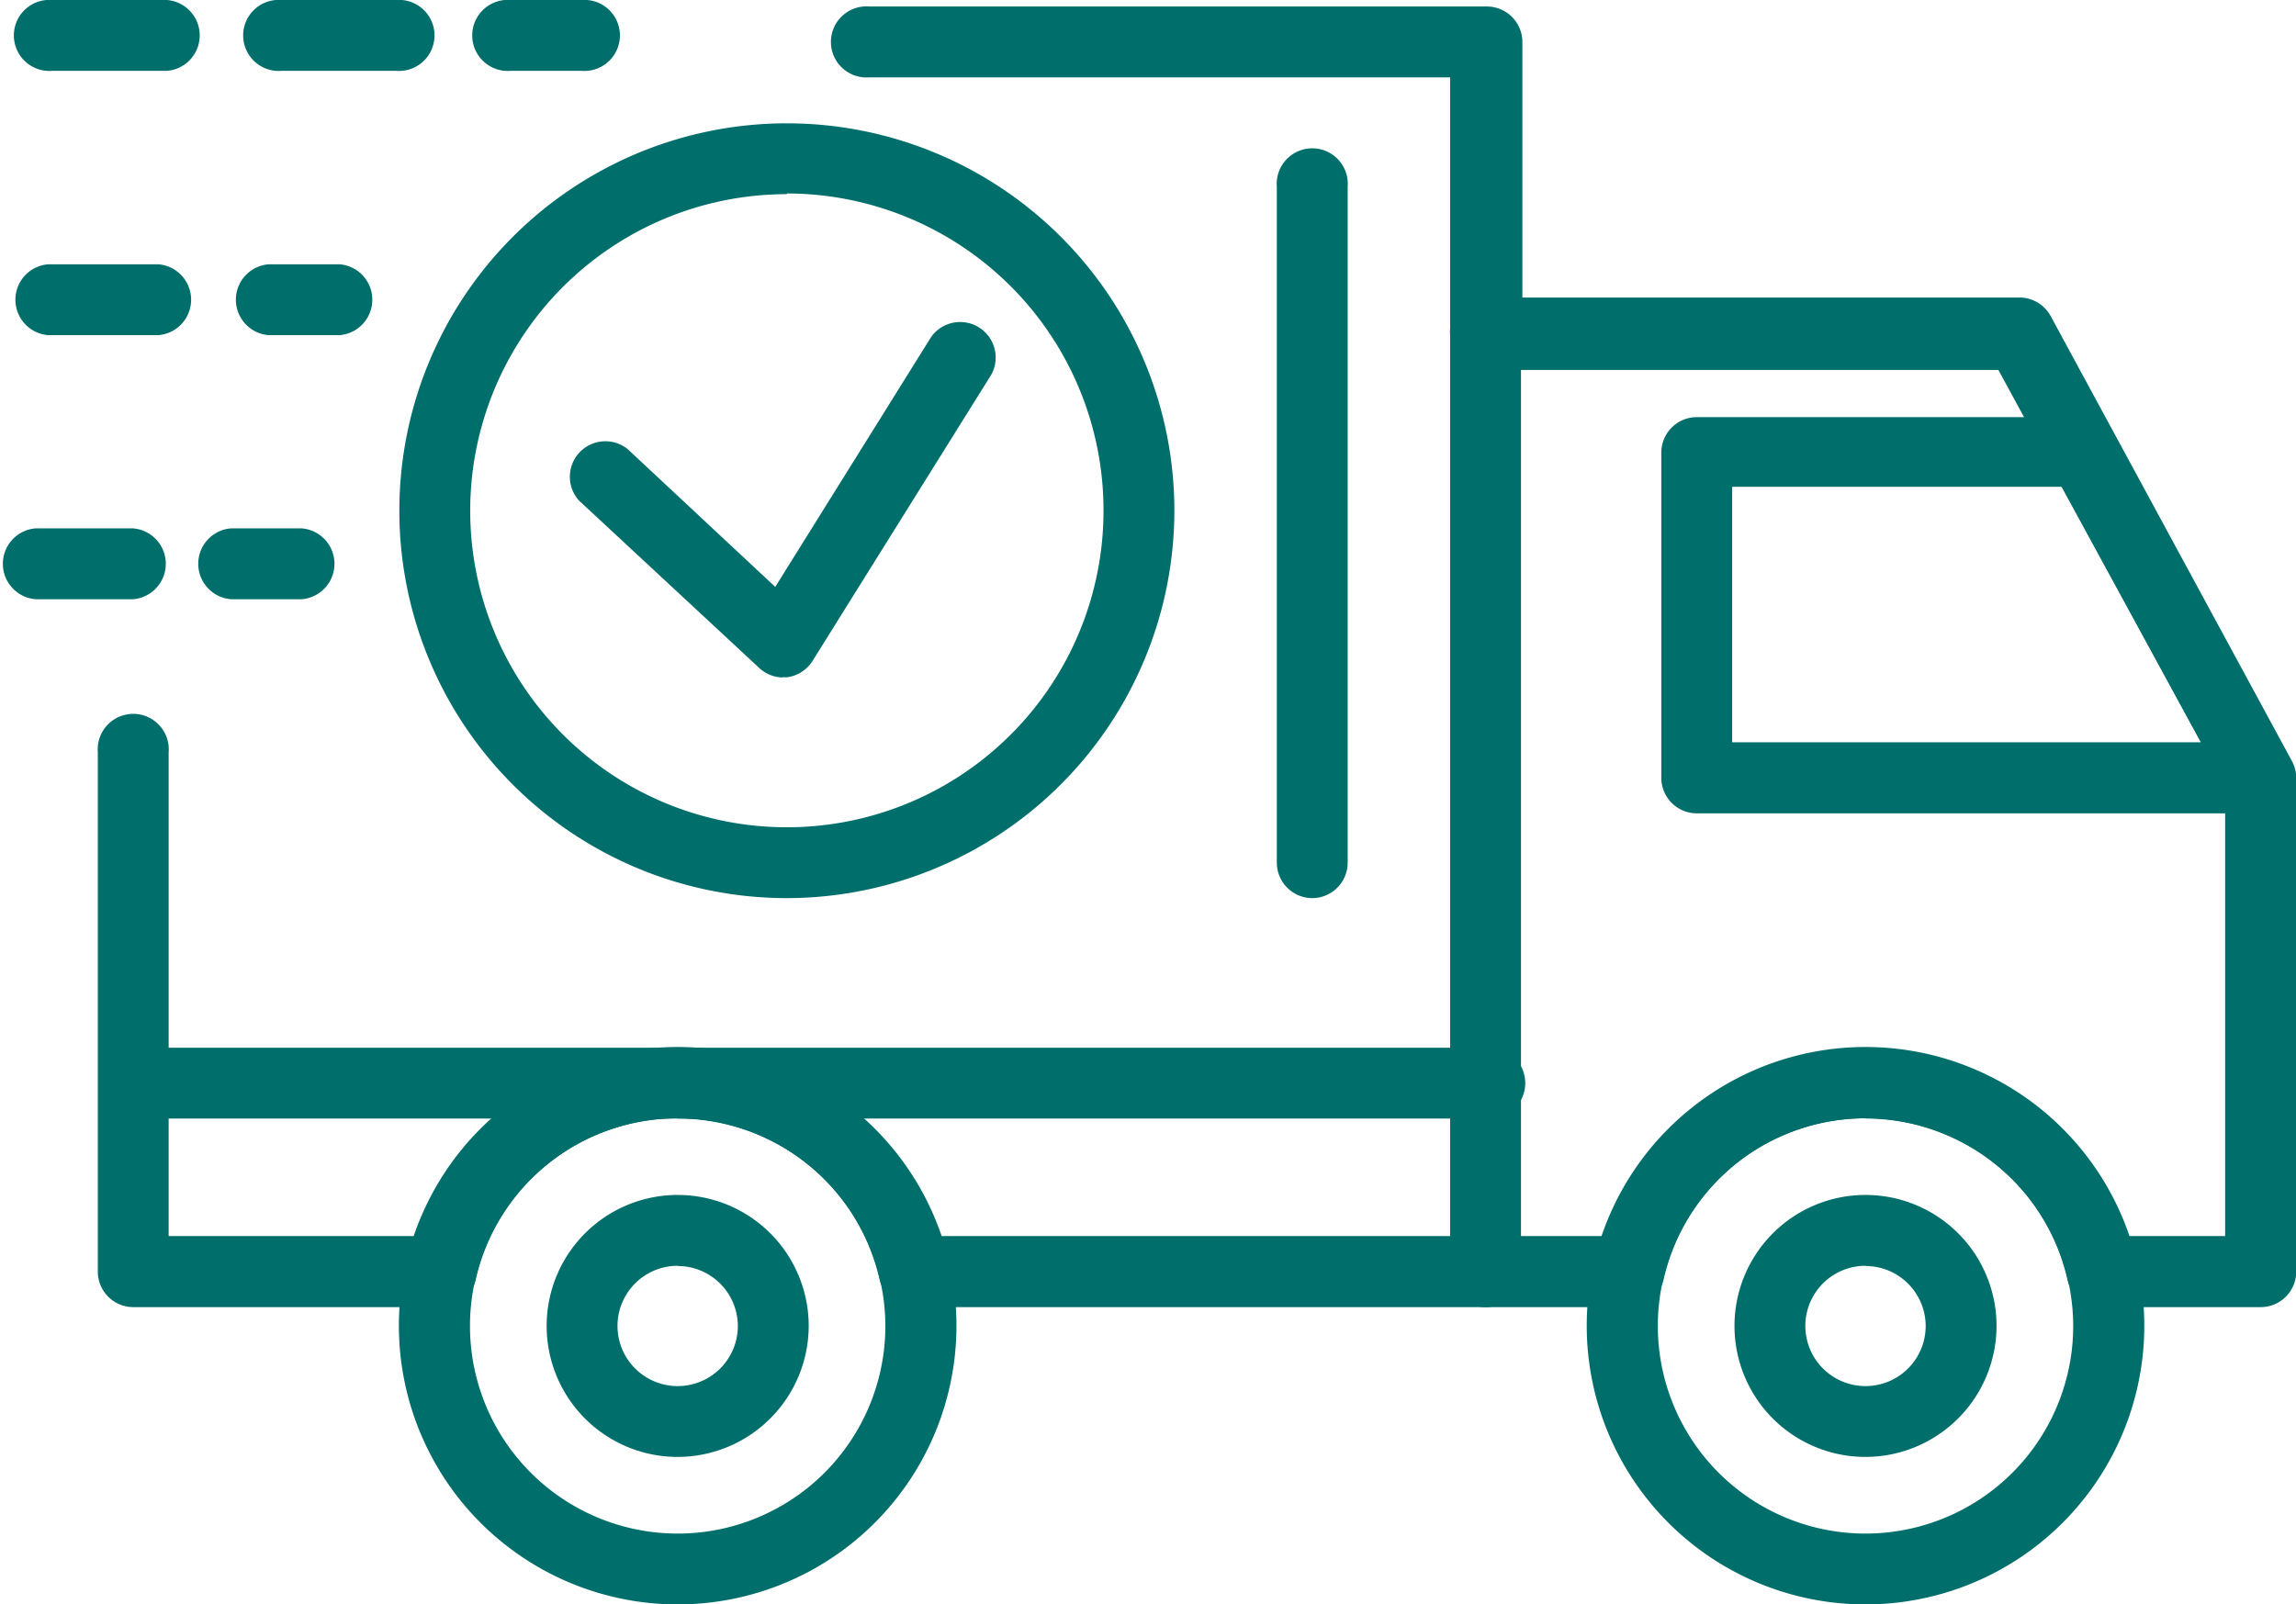 <svg xmlns="http://www.w3.org/2000/svg" id="Livello_17" data-name="Livello 17" viewBox="0 0 98.83 69.08"><title>consegna a domicilio</title><path d="M64.58,70.95A1.53,1.53,0,0,1,63,69.42V29.08a1.53,1.53,0,1,1,3.05,0V69.42A1.53,1.53,0,0,1,64.58,70.95Z" transform="translate(-0.58 -14.67)" style="fill:#006e6b"></path><path d="M29.75,83.75a12,12,0,1,1,12-12A12,12,0,0,1,29.75,83.75Zm0-20.93a8.94,8.94,0,1,0,8.94,8.94A8.95,8.95,0,0,0,29.75,62.83Z" transform="translate(-0.58 -14.67)" style="fill:#006e6b"></path><path d="M29.75,77.4a5.64,5.64,0,1,1,5.64-5.64A5.65,5.65,0,0,1,29.75,77.4Zm0-8.23a2.59,2.59,0,1,0,2.59,2.59A2.59,2.59,0,0,0,29.75,69.18Z" transform="translate(-0.58 -14.67)" style="fill:#006e6b"></path><path d="M80.88,77.4a5.64,5.64,0,1,1,5.64-5.64A5.65,5.65,0,0,1,80.88,77.4Zm0-8.23a2.59,2.59,0,1,0,2.59,2.59A2.59,2.59,0,0,0,80.88,69.18Z" transform="translate(-0.58 -14.67)" style="fill:#006e6b"></path><path d="M80.88,83.75a12,12,0,1,1,12-12A12,12,0,0,1,80.88,83.75Zm0-20.93a8.94,8.94,0,1,0,8.94,8.94A8.95,8.95,0,0,0,80.88,62.83Z" transform="translate(-0.58 -14.67)" style="fill:#006e6b"></path><path d="M97.89,70.95H91.06a1.53,1.53,0,0,1-1.49-1.19,8.91,8.91,0,0,0-17.38,0,1.53,1.53,0,0,1-1.49,1.19H39.93a1.53,1.53,0,0,1-1.49-1.19,8.91,8.91,0,0,0-17.38,0,1.53,1.53,0,0,1-1.49,1.19H6.32a1.53,1.53,0,0,1-1.53-1.53V47.06a1.53,1.53,0,1,1,3.05,0V67.89H18.42a12,12,0,0,1,22.66,0H69.55a12,12,0,0,1,22.66,0h4.15V48.55L86.6,30.6h-22A1.53,1.53,0,0,1,63,29.08V18h-25a1.53,1.53,0,1,1,0-3.05H64.58a1.53,1.53,0,0,1,1.53,1.53v11H87.51a1.53,1.53,0,0,1,1.34.8L99.23,47.43a1.53,1.53,0,0,1,.19.73V69.42A1.53,1.53,0,0,1,97.89,70.95Z" transform="translate(-0.58 -14.67)" style="fill:#006e6b"></path><path d="M97.89,49.69H73.62a1.53,1.53,0,0,1-1.53-1.53v-14a1.53,1.53,0,0,1,1.52-1.53l16.62,0a1.53,1.53,0,0,1,1.35.8l7.65,14.07A1.53,1.53,0,0,1,97.89,49.69ZM75.15,46.63H95.32l-6-11-14.18,0v11Z" transform="translate(-0.58 -14.67)" style="fill:#006e6b"></path><path d="M34.45,53.34A16.68,16.68,0,1,1,51.13,36.66,16.7,16.7,0,0,1,34.45,53.34Zm0-30.31A13.63,13.63,0,1,0,48.08,36.66,13.64,13.64,0,0,0,34.45,23Z" transform="translate(-0.58 -14.67)" style="fill:#006e6b"></path><path d="M34.26,43.84a1.53,1.53,0,0,1-1-.41L25.5,36.22A1.53,1.53,0,0,1,27.59,34l6.36,5.94,6.71-10.76a1.53,1.53,0,0,1,2.59,1.62L35.56,43.12a1.53,1.53,0,0,1-1.1.71h-0.2Z" transform="translate(-0.58 -14.67)" style="fill:#006e6b"></path><path d="M13.57,40.47H10.52a1.53,1.53,0,0,1,0-3.05h3.05A1.53,1.53,0,0,1,13.57,40.47Z" transform="translate(-0.58 -14.67)" style="fill:#006e6b"></path><path d="M6.31,40.47H2.11a1.53,1.53,0,0,1,0-3.05h4.2A1.53,1.53,0,0,1,6.31,40.47Z" transform="translate(-0.58 -14.67)" style="fill:#006e6b"></path><path d="M15.2,29.1H12.14a1.53,1.53,0,0,1,0-3.05H15.2A1.53,1.53,0,0,1,15.2,29.1Z" transform="translate(-0.58 -14.67)" style="fill:#006e6b"></path><path d="M7.4,29.1H2.65a1.53,1.53,0,0,1,0-3.05H7.4A1.53,1.53,0,0,1,7.4,29.1Z" transform="translate(-0.58 -14.67)" style="fill:#006e6b"></path><path d="M25.61,17.72H22.56a1.53,1.53,0,1,1,0-3.05h3.05A1.53,1.53,0,1,1,25.61,17.72Z" transform="translate(-0.58 -14.67)" style="fill:#006e6b"></path><path d="M17.63,17.72H12.7a1.53,1.53,0,1,1,0-3.05h4.93A1.53,1.53,0,1,1,17.63,17.72Zm-9.86,0H2.83a1.53,1.53,0,1,1,0-3.05H7.77A1.53,1.53,0,0,1,7.77,17.72Z" transform="translate(-0.58 -14.67)" style="fill:#006e6b"></path><path d="M64.58,62.83H6.32a1.53,1.53,0,0,1,0-3.05H64.58A1.53,1.53,0,1,1,64.58,62.83Z" transform="translate(-0.58 -14.67)" style="fill:#006e6b"></path><path d="M57.07,53.34a1.53,1.53,0,0,1-1.53-1.53V22.71a1.53,1.53,0,1,1,3.05,0v29.1A1.53,1.53,0,0,1,57.07,53.34Z" transform="translate(-0.58 -14.67)" style="fill:#006e6b"></path></svg>